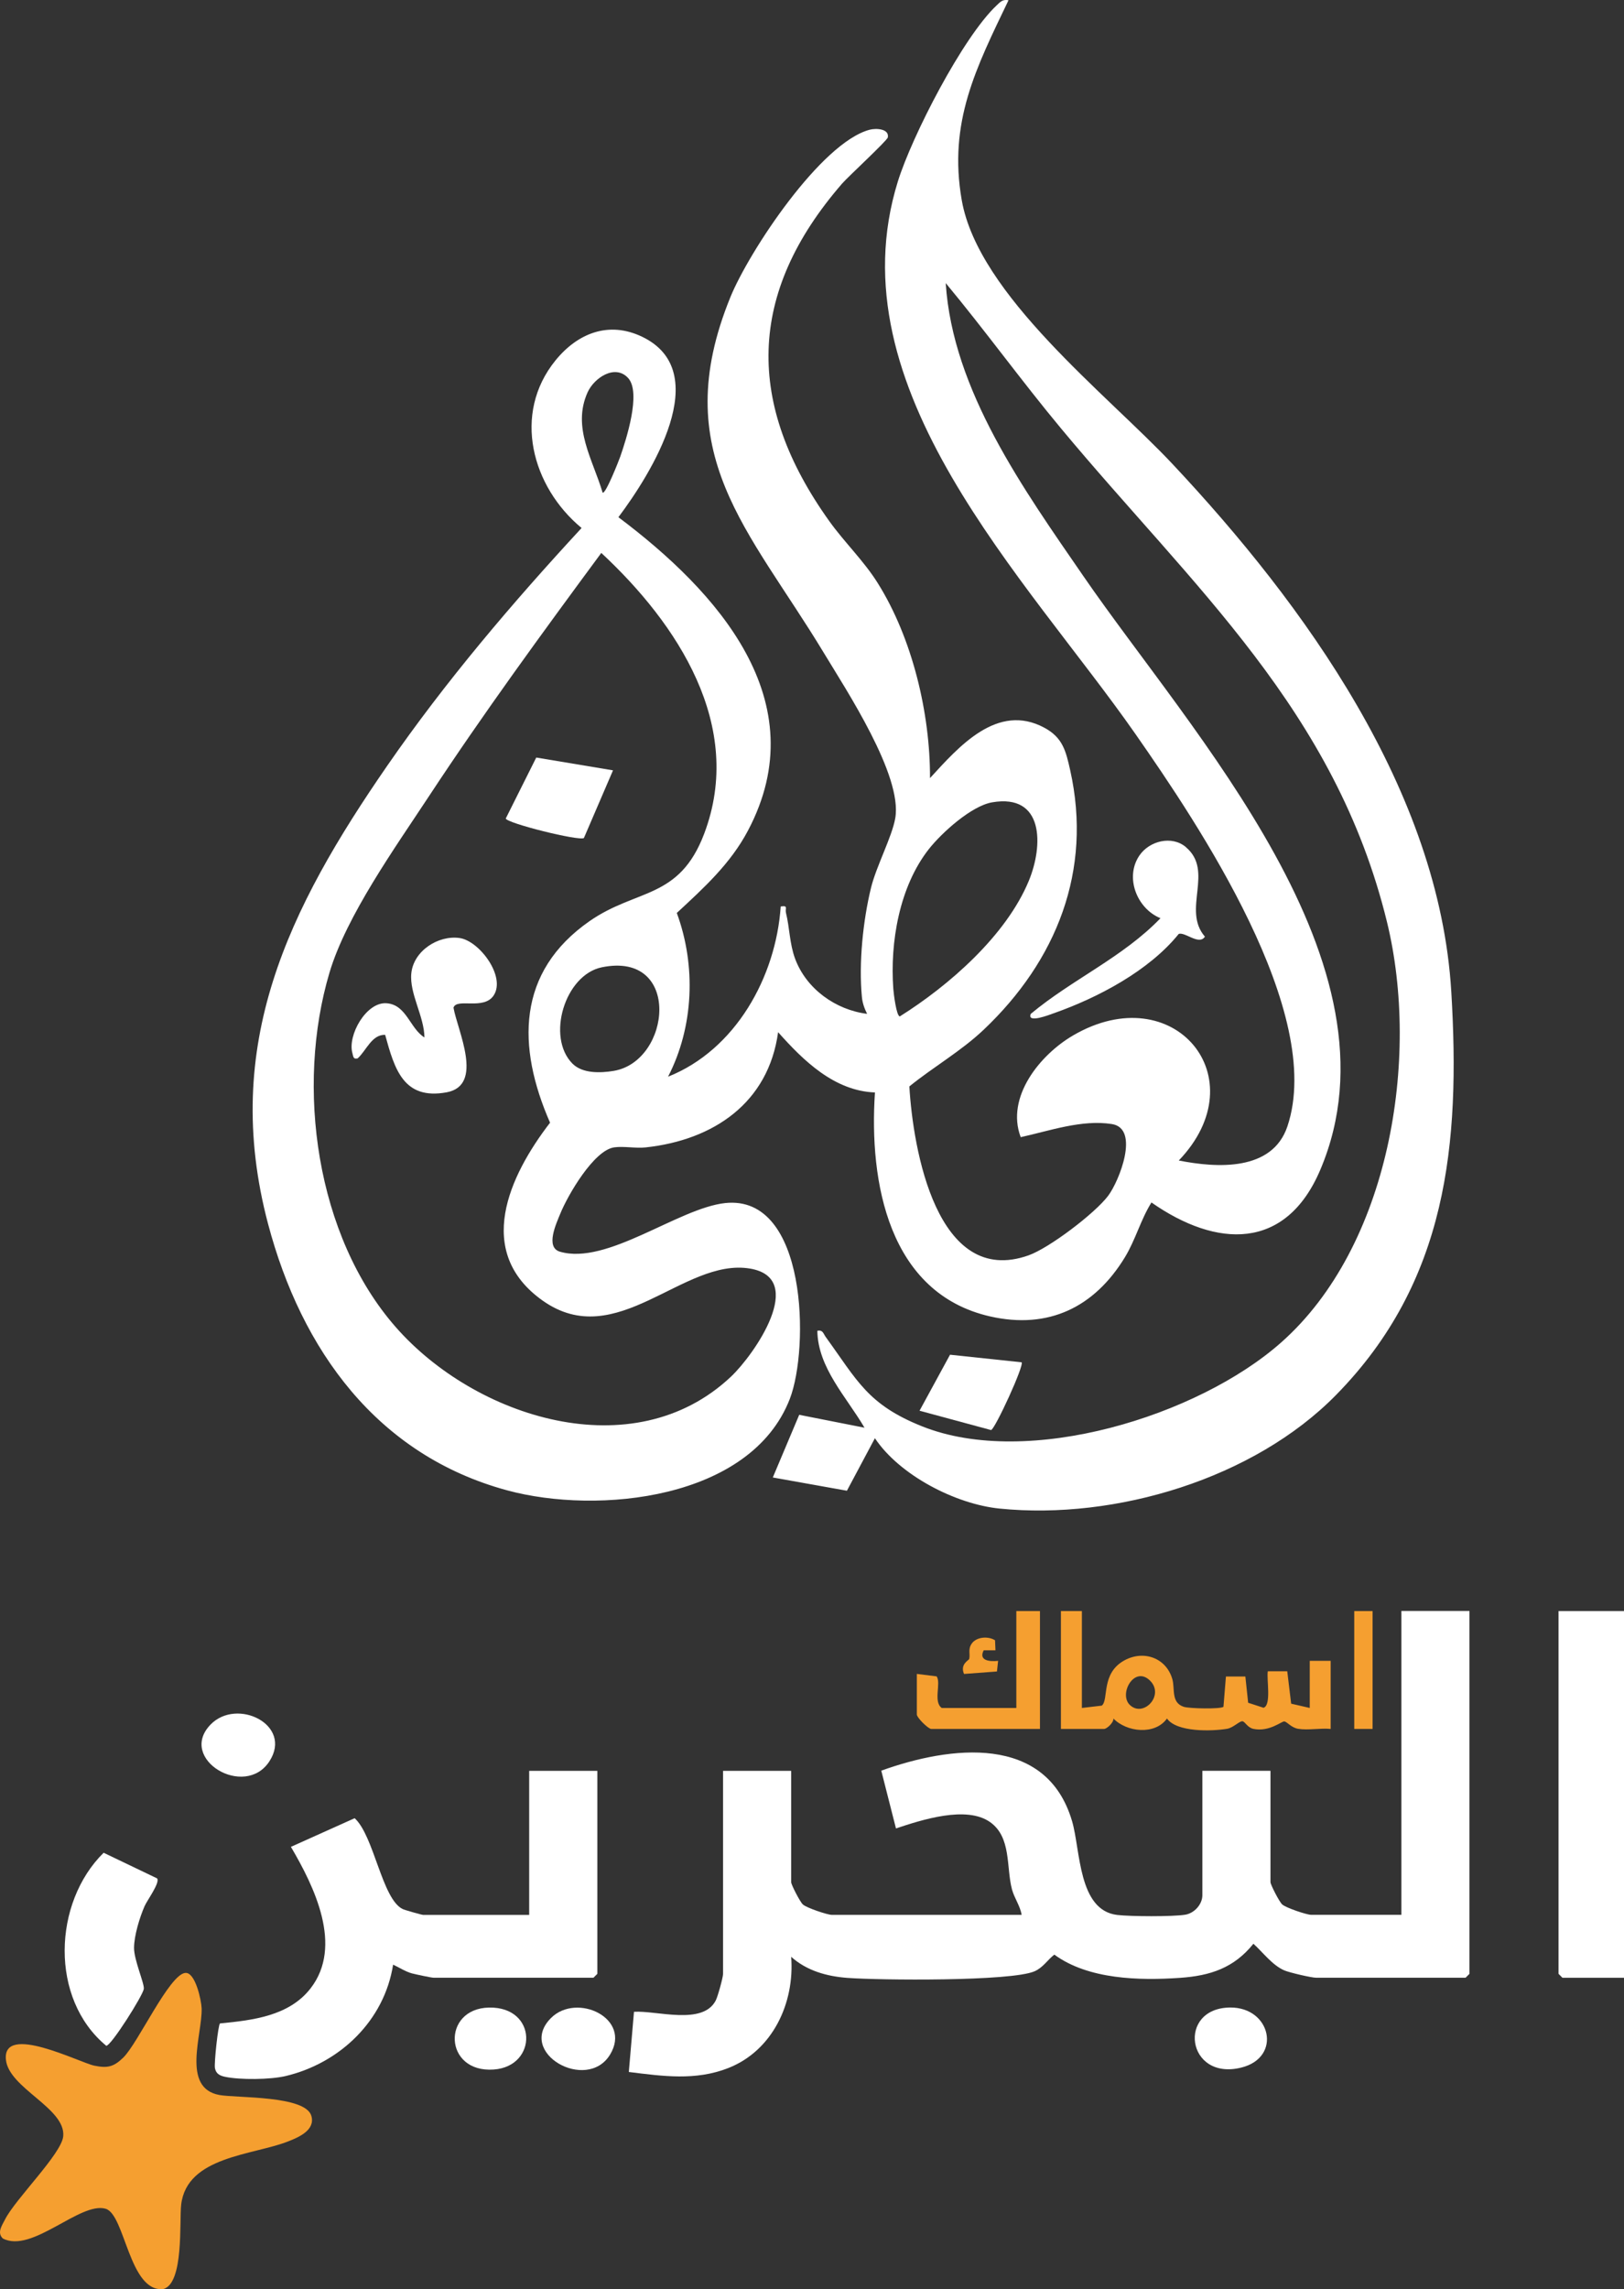 <?xml version="1.0" encoding="UTF-8"?>
<svg id="b" data-name="Layer 2" xmlns="http://www.w3.org/2000/svg" viewBox="0 0 349.3 492.14">
  <rect x="0" y="0" width="349.3" height="492.14" fill="#333333" stroke="none"/>
  <defs>
    <style>
      .d {
        fill: #fff;
      }

      .e {
        fill: #f59f30;
      }
    </style>
  </defs>
  <g id="c" >
    <g>
      <path class="d" d="M312.15,213.15c-2.6-43.12-31.51-83.1-60.01-113.45-14.11-15.02-41.69-36.23-45.28-56.66-2.94-16.77,3.1-28.48,10.06-42.99-1.27-.23-1.74.33-2.55,1.1-7.31,6.86-18.23,28.14-21.26,37.88-13.83,44.54,27.73,85.28,51.08,118.73,13.62,19.51,40.89,60.06,32.71,84.4-3.26,9.69-15.15,8.95-23.36,7.33,17.02-17.75-1.08-39.49-22.7-26.91-7.14,4.15-14.56,13.28-11.3,21.89,6.21-1.36,13.13-3.83,19.6-2.82,6.09.95,1.59,12.28-.81,15.45-2.86,3.77-12.64,11.19-17.08,12.77-19.78,7.04-24.88-22.9-25.66-36.31,5.21-4.22,11.1-7.56,16-12.2,15.64-14.83,23.42-34.19,18.59-55.79-.93-4.14-1.6-6.98-5.53-9.11-10.13-5.47-18.42,4.06-24.62,10.82.05-13.93-3.8-30.09-11.26-41.96-2.98-4.76-7.14-8.73-10.39-13.27-18.01-25.16-17.75-48.98,2.76-72.6,1.33-1.52,9.7-9.23,9.82-9.92.33-1.87-2.54-2-3.91-1.64-10.49,2.78-25.94,26.16-29.94,35.96-13.74,33.65,4.03,49.93,20.05,76.45,4.87,8.07,16.98,26.41,15.4,35.58-.69,4.02-4.09,10.34-5.23,15.03-1.72,7.08-2.64,16.14-1.95,23.39.12,1.33.54,2.48,1.12,3.66-6.77-.86-13.05-5.34-15.48-11.84-1.2-3.22-1.17-6.65-1.97-9.88-.23-.95.56-1.63-1.13-1.36-1.03,15.15-9.71,30.82-24.23,36.59,5.55-10.74,6.05-23.89,1.88-35.2,5.81-5.38,11.54-10.57,15.31-17.71,14.78-27.93-6.74-51.51-27.87-67.37,6.95-9.25,20.85-31.27,5.07-38.81-7.18-3.43-13.87-.72-18.6,5.1-9.34,11.49-5.08,27.19,5.61,36.03-14.94,16.16-29.27,32.98-41.8,51.11-21.18,30.65-35.83,60.04-25.63,98.51,7.18,27.09,23.44,49.69,51.43,57.27,19.5,5.28,52.4,2.01,60.79-19.67,4.2-10.87,3.76-44.01-13.93-42.09-10.1,1.11-25.37,13.43-35.52,10.45-3.2-.94-.76-6.1.07-8.15,1.6-3.96,7.23-13.68,11.62-14.28,2.06-.29,4.61.25,6.77.01,14.58-1.58,26.39-9.57,28.47-24.77,5.45,6.13,12.09,12.63,20.83,12.96-1.3,19.25,2.92,43.18,24.78,48.15,12.55,2.84,22.43-1.97,28.98-12.72,2.3-3.78,3.38-8.05,5.71-11.78,14,9.79,28.9,10.45,36.32-7.03,18.74-44.19-27.74-93.86-50.95-127.61-12.82-18.63-28.12-39.86-29.62-63.01,8.49,10.21,16.29,21.02,24.79,31.23,28.45,34.19,59,60.57,70.13,106.16,7.13,29.26.6,69.71-22.81,90.39-17.88,15.8-54.41,27.09-77.18,18-11.73-4.68-13.96-9.87-20.75-19.23-.51-.7-.59-1.57-1.79-1.31.11,7.96,6.31,14.27,10.14,20.83l-14.04-2.77-5.68,13.47,15.94,2.85,6.02-11.29c5.28,7.93,17.31,14.18,26.84,15.13,24.94,2.5,54.65-6.42,72.33-24.41,23.93-24.34,26.78-53.93,24.8-86.76ZM126.37,84.37c1.42-3.16,5.93-6.16,8.73-3.1,2.86,3.12-.4,13.17-1.69,16.89-.25.72-3.18,8.22-3.8,7.74-2.1-7.11-6.61-13.99-3.24-21.53ZM118.31,241.36c-8.83,11.46-16.36,27.75-1.62,38.23,15.95,11.33,30.27-9.26,44.61-6.87,12.4,2.06.91,18.53-4.08,23.24-21.01,19.8-55.07,8.8-72.13-10.69-17.16-19.6-21.52-51.66-14.22-76.18,3.64-12.23,14.19-26.97,21.33-37.82,11.75-17.86,24.43-35.2,37.13-52.4,16.36,15.2,30.93,37.17,22.12,60.39-5.37,14.15-14.53,11.74-24.62,18.75-15.73,10.94-15.68,27-8.52,43.35ZM132.01,230.22c-2.87.48-6.73.6-8.88-1.56-5.67-5.7-1.65-19.08,6.32-20.71,17.2-3.51,14.92,20.18,2.56,22.27ZM192.14,212.61c-.74-10.06,1.3-22.01,7.65-30.08,2.77-3.51,9.15-9.28,13.6-10.04,11.22-1.94,11.02,9.33,7.89,16.88-4.87,11.77-17.17,22.51-27.74,29.14-.73-.04-1.32-4.82-1.4-5.9Z"/>
      <path class="d" d="M316.06,346.35v77.99l-.84.84h-32.11c-1.03,0-5.74-1.1-6.87-1.58-2.58-1.11-4.6-3.88-6.65-5.73-4.16,5.19-9.25,6.88-15.75,7.33-8.81.61-19.75.36-27.07-4.99-1.48,1.15-2.42,2.77-4.22,3.57-5.02,2.22-33.48,1.94-40.3,1.43-4.42-.33-8.72-1.53-12.08-4.53.77,9.91-3.97,20.16-13.54,23.92-7.03,2.76-14.06,1.75-21.38.84l1.11-12.94c4.87-.31,14.77,2.97,17.58-2.42.45-.87,1.58-4.97,1.58-5.74v-43.64h14.65v23.93c0,.55,1.91,4.26,2.52,4.8.82.74,5.29,2.23,6.21,2.23h40.84c-.32-1.94-1.59-3.63-2.09-5.51-1.25-4.78-.09-11.19-4.71-14.44-5.13-3.6-14.72-.46-20.23,1.37l-3.16-12.42c14.76-5.31,35.5-8,41.04,10.87,1.83,6.23,1.28,19.14,9.7,20.15,2.82.34,11.94.39,14.63-.05,2-.33,3.69-2.25,3.69-4.19v-26.75h14.65v23.93c0,.55,1.91,4.26,2.52,4.8.82.74,5.29,2.23,6.21,2.23h19.43v-65.32h14.65Z"/>
      <path class="d" d="M128.48,380.7v43.64l-.84.84h-34.36c-.46,0-3.95-.74-4.69-.94-1.43-.39-2.71-1.27-4.04-1.87-1.89,12.05-11.44,21.16-23.1,23.94-3.29.78-9.84.86-13.12.15-1.11-.24-1.88-.69-2.1-1.85-.2-1.07.69-9.34,1.09-9.61,7.01-.68,14.87-1.58,19.49-7.55,7.05-9.11.78-21.89-4.24-30.41l13.71-6.16c4.18,3.8,5.88,17.42,10.35,19.54.46.22,4.11,1.25,4.38,1.25h22.81v-30.97h14.65Z"/>
      <path class="e" d="M39.85,424.14c2.18-.2,3.46,5.94,3.52,7.61.18,5.6-4.43,17.15,3.84,18.64,3.74.67,18.47.07,19.76,4.48.89,3.06-2.71,4.6-4.98,5.49-7.6,2.99-21.8,3.21-23.02,13.59-.42,3.59.62,16.94-3.85,18.16-7.32.75-8.22-16.01-12.38-17.26-5.47-1.64-15.87,9.7-22.15,6.37-1.29-1.27-.14-2.81.48-4.05,2.22-4.43,12.19-14.14,12.53-17.92.55-6.05-11.73-10.32-12.33-16.47-.77-7.89,15.86.65,19.01,1.3,2.83.58,4.16.28,6.23-1.73,3.19-3.11,9.9-17.9,13.35-18.21Z"/>
      <polygon class="d" points="349.3 346.35 349.3 425.19 336.06 425.19 335.22 424.34 335.22 346.35 349.3 346.35"/>
      <path class="e" d="M281.71,357.05v10.13l-4-.92-.84-6.97h-4.18c-.31,1.64.83,7.29-.92,7.85l-3.31-1.08-.6-5.64h-4.18l-.53,6.52c-.75.52-7.35.37-8.52,0-2.81-.91-1.87-3.86-2.48-5.97-1.31-4.54-6.12-6.28-10.27-4.04-5.16,2.8-3.34,8.5-4.9,9.75l-4.28.5v-20.83h-4.51v25.34h9.29c.58,0,2.13-1.41,1.99-2.25,2.87,2.98,8.98,3.61,11.53.01,2.09,2.97,9.62,2.76,12.93,2.21,1.37-.23,2.7-1.73,3.33-1.61.56.1,1.05,1.36,2.34,1.63,3.44.7,6.09-1.69,6.65-1.6.62.1,1.48,1.33,2.95,1.58,2.14.36,4.8-.19,7.01.03v-14.64h-4.5ZM242.97,366.49c-2.37-2.38,1.02-8.46,4.36-5.21,3.26,3.18-1.46,8.1-4.36,5.21Z"/>
      <path class="d" d="M33.8,403.83c.65.92-2.14,4.68-2.7,5.95-1.07,2.46-2.26,6.34-2.27,8.99-.01,2.61,2.26,7.68,2.1,8.81-.21,1.45-7.03,12.23-8.07,12.23-12.22-10.08-11.46-30.79-.57-41.5l11.52,5.52Z"/>
      <path class="d" d="M255.05,182.11c6.17,5.18-.89,13.49,4.11,19.25-1.23,1.97-4.35-1.12-5.64-.57-6.39,7.9-17.32,13.68-26.87,17.04-.77.27-5.86,2.3-4.94.13,8.83-7.38,19.82-12.16,27.89-20.56-5.07-2.06-7.74-8.81-4.51-13.51,2.13-3.1,6.92-4.34,9.97-1.79Z"/>
      <path class="e" d="M223.68,346.35v25.34h-23.38c-.66,0-3.1-2.43-3.1-3.1v-8.73l4.26.53c1.01,1.44-.79,5.44,1.09,6.79h16.05v-20.83h5.07Z"/>
      <path class="d" d="M219.73,292.86c.64.59-5.69,14.33-6.56,14.58l-15.39-4.16,6.56-12.04,15.39,1.63Z"/>
      <path class="d" d="M45.29,370.75c5.66-5.84,17.73.03,12.67,7.88-5.3,8.22-19.83-.5-12.67-7.88Z"/>
      <path class="d" d="M118.53,433.82c5.55-5.52,17.44.09,12.68,7.89-4.99,8.18-20.2-.4-12.68-7.89Z"/>
      <path class="d" d="M105.19,431.59c10.45-.2,10.51,12.63,1.02,13.32-10.81.79-11.24-13.12-1.02-13.32Z"/>
      <path class="d" d="M264.62,431.58c8.76-.05,11.18,10.75,2.34,12.92-11.79,2.9-13.85-12.85-2.34-12.92Z"/>
      <rect class="e" x="291.28" y="346.35" width="3.94" height="25.34"/>
      <path class="e" d="M214.02,352.63l.09,2.16h-2.53c-1.15,2.22,1.27,2.47,3.1,2.26l-.25,2.29-7.08.53c-.92-2.11,1.05-2.96,1.11-3.21.27-1.09-.32-2.06.54-3.31,1.01-1.47,3.57-1.66,5.03-.71Z"/>
      <path class="d" d="M106.19,213.99c-2.13,3.26-7.96.48-8.65,2.64.84,4.86,6.67,16.7-1.48,18.2-9.27,1.7-11.19-4.98-13.22-12.36-2.88-.09-4.05,3.39-5.91,5.06-.98.24-.92-.38-1.13-1.11-1.09-3.81,2.94-11.04,7.32-10.74,4.32.29,5.01,5.39,8.17,7.35-.04-4.53-3.27-9.45-2.82-13.8.49-4.81,5.78-8.23,10.4-7.57,4.24.62,9.97,8.27,7.32,12.33Z"/>
      <path class="d" d="M131.85,165.61l-6.26,14.55c-1.08.69-16.59-3.19-16.81-4.19l6.56-13.11,16.51,2.75Z"/>
    </g>
  </g>
</svg>